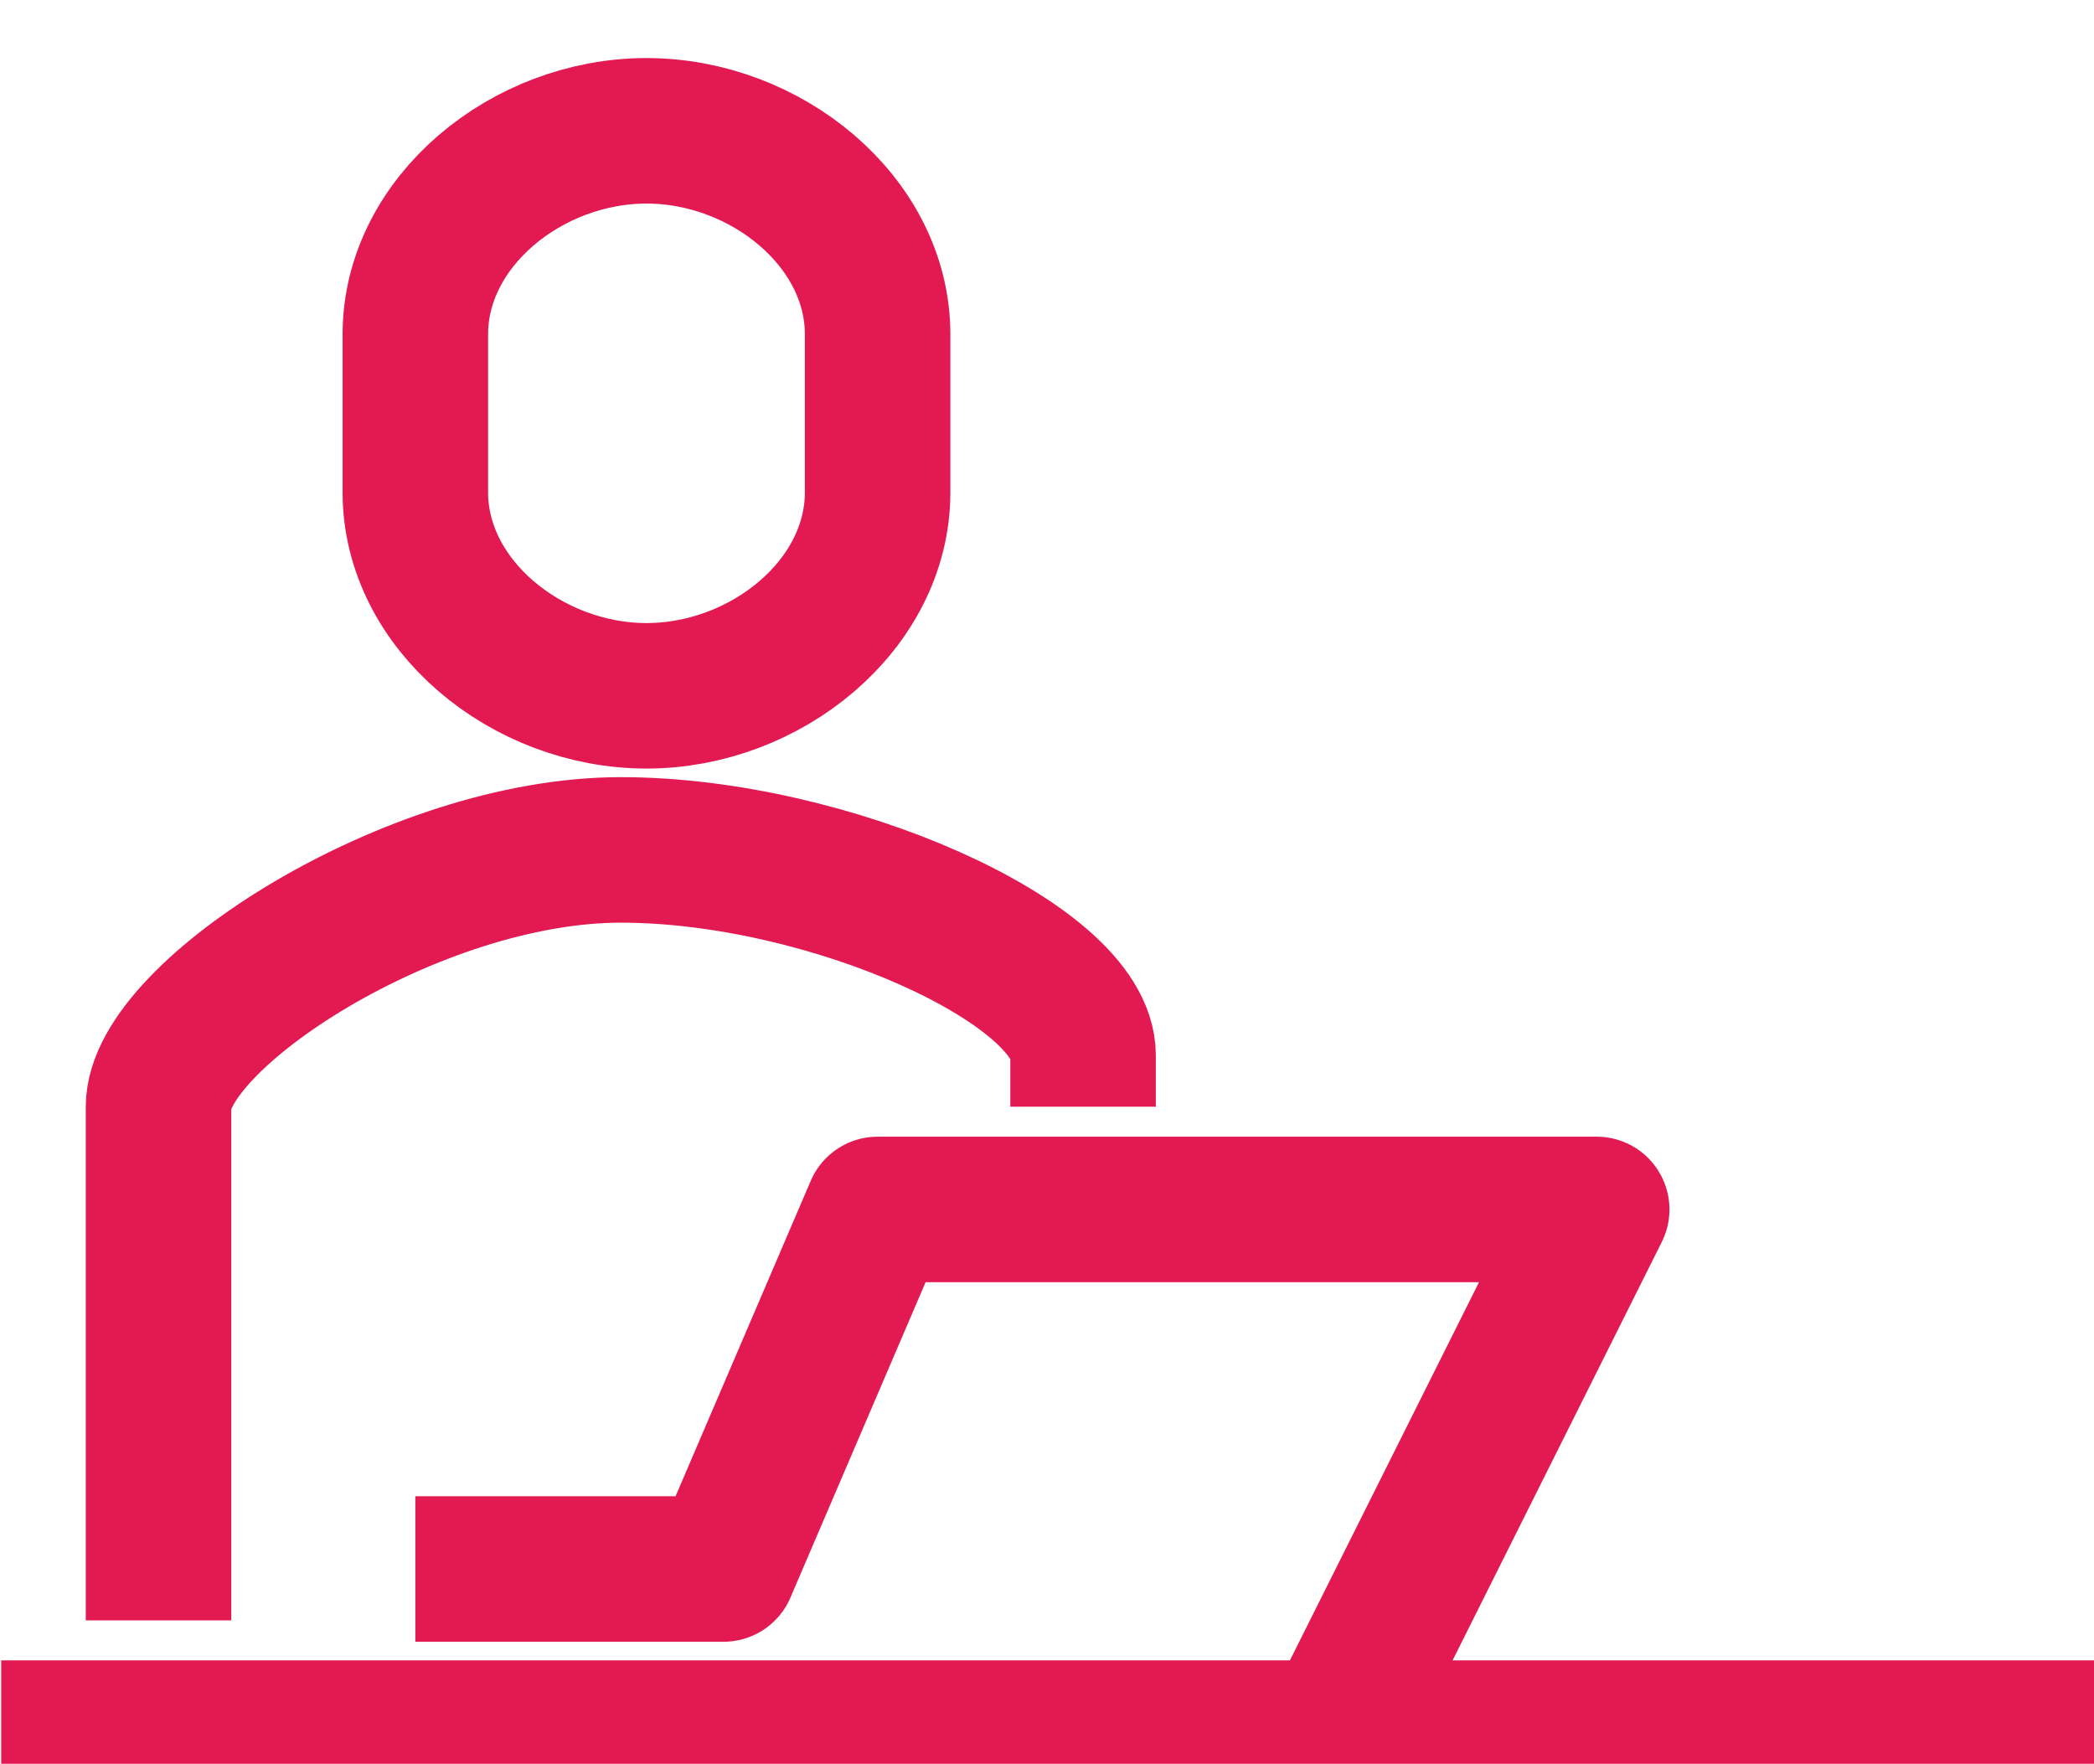 <svg xmlns="http://www.w3.org/2000/svg" xmlns:xlink="http://www.w3.org/1999/xlink" width="57.565" height="48.487" viewBox="0 0 57.565 48.487">
  <defs>
    <clipPath id="clip-path">
      <path id="Trazado_28948" data-name="Trazado 28948" d="M0,0H57.565V48.487H0Z" transform="translate(0 -2.224)" fill="none" stroke="#e31952" stroke-width="4"/>
    </clipPath>
  </defs>
  <g id="Grupo_29618" data-name="Grupo 29618" transform="translate(0.164 2.166)">
    <g id="Enmascarar_grupo_156" data-name="Enmascarar grupo 156" transform="translate(-0.164 0.059)" clip-path="url(#clip-path)">
      <path id="Trazado_28945" data-name="Trazado 28945" d="M28.416,22.06V20.648c0-2.511-6.991-5.648-12.708-5.648S3,19.549,3,22.06V36.18" transform="translate(1.358 6.139)" fill="none" stroke="#e31952" stroke-width="4"/>
      <path id="Trazado_28946" data-name="Trazado 28946" d="M14.354,1C11.068,1,8,3.5,8,6.593v4.346c0,3.089,3.068,5.593,6.354,5.593s6.354-2.5,6.354-5.593V6.593C20.708,3.5,17.64,1,14.354,1Z" transform="translate(3.418 0.371)" fill="none" stroke="#e31952" stroke-width="4"/>
      <path id="Trazado_28947" data-name="Trazado 28947" d="M33.416,36.12,40.476,22H20.708l-4.236,9.884H8" transform="translate(3.418 9.023)" fill="none" stroke="#e31952" stroke-linejoin="round" stroke-width="4"/>
      <line id="Línea_592" data-name="Línea 592" x2="68" transform="translate(0.033 45.419)" fill="none" stroke="#e31952" stroke-linejoin="round" stroke-width="4"/>
    </g>
  </g>
</svg>
